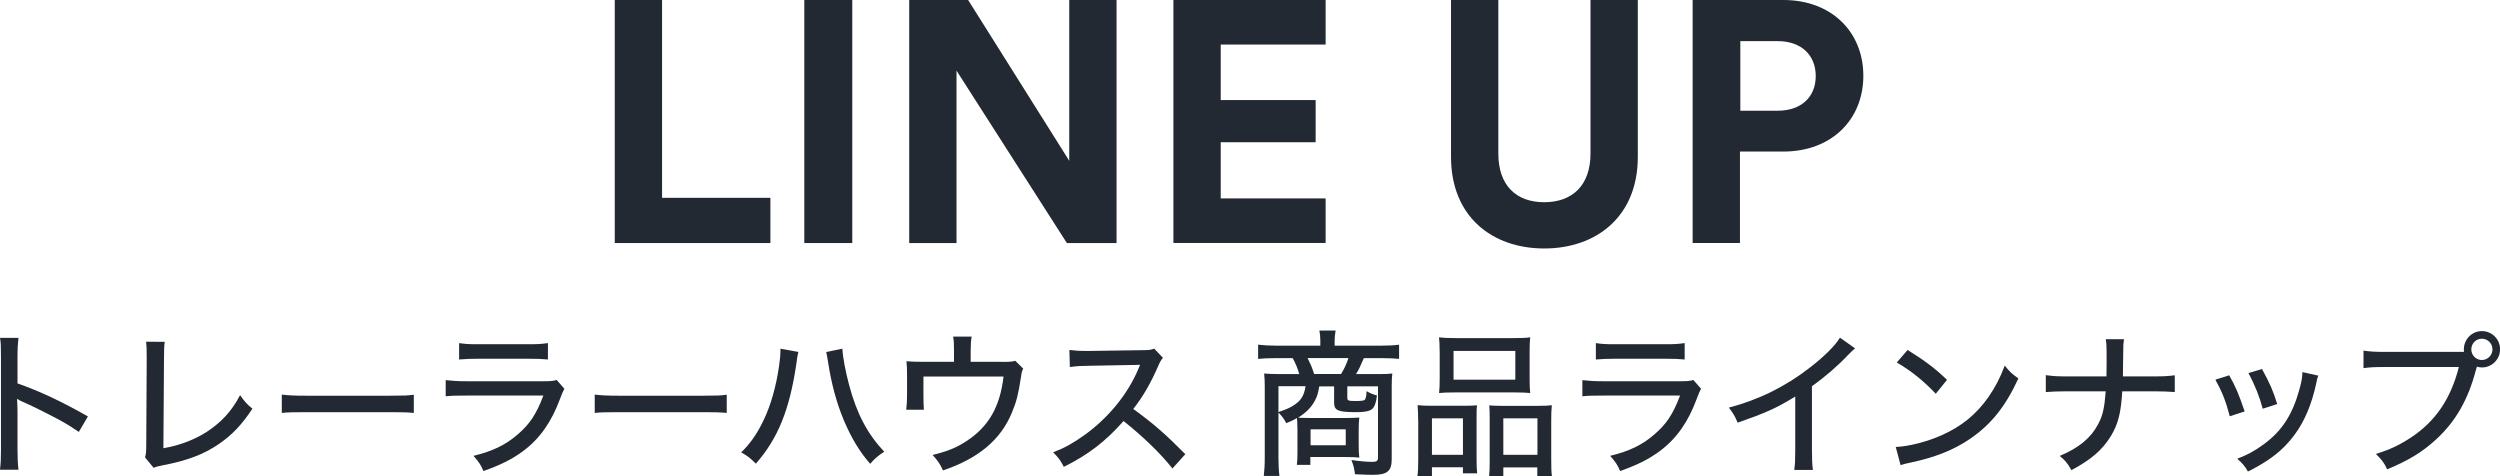 <?xml version="1.0" encoding="UTF-8"?><svg id="_レイヤー_2" xmlns="http://www.w3.org/2000/svg" viewBox="0 0 335.54 63.92"><defs><style>.cls-1{fill:#222933;}</style></defs><g id="_レイヤー_1-2"><path class="cls-1" d="M82.51,32.62V0h6.35v26.55h14.54v6.07h-20.89Z"/><path class="cls-1" d="M107.95,32.62V0h6.44v32.62h-6.44Z"/><path class="cls-1" d="M143.19,32.62l-14.81-23.14v23.14h-6.35V0h7.91l13.57,21.58V0h6.35v32.62h-6.67Z"/><path class="cls-1" d="M157.49,32.62V0h20.43v5.98h-14.08v7.45h12.74v5.66h-12.74v7.54h14.08v5.98h-20.43Z"/><path class="cls-1" d="M194.75,21.07V0h6.35v20.61c0,4.28,2.39,6.53,6.16,6.53s6.21-2.25,6.21-6.53V0h6.35v21.07c0,8-5.57,12.28-12.56,12.28s-12.51-4.28-12.51-12.28Z"/><path class="cls-1" d="M233.53,20.33v12.28h-6.35V0h12.19c6.44,0,10.72,4.28,10.72,10.17s-4.28,10.17-10.72,10.17h-5.84ZM238.59,14.86c3.17,0,5.11-1.84,5.11-4.65s-1.93-4.69-5.11-4.69h-5.01v9.34h5.01Z"/><path class="cls-1" d="M0,63.05c.1-.9.13-1.43.13-2.69v-12.49c0-1.45-.02-1.93-.13-2.52h2.48c-.08.67-.13,1.39-.13,2.56v3.55c3,1.05,5.94,2.44,9.45,4.43l-1.22,2.08c-.95-.65-1.49-.99-2.6-1.6-1.6-.86-3.88-2-5.02-2.48q-.36-.15-.67-.36,0,.29.04.82c0,.19.02.84.02,1.05v4.96c0,1.11.04,1.91.13,2.69H0Z"/><path class="cls-1" d="M22.11,45.88c-.08.61-.1,1.05-.1,2.5l-.08,11.78c2.27-.4,4.2-1.16,5.84-2.21,1.99-1.32,3.34-2.79,4.45-4.91.69.94.9,1.2,1.66,1.81-1.41,2.14-2.75,3.55-4.54,4.77-2.02,1.37-4.22,2.21-7.5,2.83-.63.13-.88.19-1.22.34l-1.16-1.41c.15-.46.17-.78.17-1.83l.06-11.13v-.57c0-1.03-.02-1.47-.08-1.99l2.5.02Z"/><path class="cls-1" d="M37.82,52.96c.78.1,1.68.15,3.23.15h11.36c1.81,0,2.31-.02,3.13-.13v2.44c-.92-.08-1.6-.1-3.15-.1h-11.32c-1.76,0-2.39.02-3.25.1v-2.46Z"/><path class="cls-1" d="M59.83,51.02c.95.1,1.53.15,2.9.15h10.04c1.09,0,1.43-.02,1.95-.17l1.03,1.18c-.19.34-.29.57-.57,1.32-1.16,3.13-2.73,5.38-4.98,7.05-1.49,1.09-2.86,1.79-5.31,2.67-.38-.86-.57-1.15-1.34-2.04,2.58-.63,4.3-1.45,5.94-2.88,1.6-1.37,2.5-2.71,3.44-5.21h-10.25c-1.66,0-2.12.02-2.86.1v-2.18ZM61.61,46.05c.9.12,1.13.15,2.62.15h6.66c1.26,0,1.68-.02,2.65-.15v2.2c-.82-.08-1.39-.1-2.62-.1h-6.7c-1.11,0-1.58.02-2.6.1v-2.2Z"/><path class="cls-1" d="M79.82,52.96c.78.1,1.68.15,3.23.15h11.36c1.81,0,2.31-.02,3.13-.13v2.44c-.92-.08-1.6-.1-3.15-.1h-11.32c-1.76,0-2.39.02-3.25.1v-2.46Z"/><path class="cls-1" d="M107.16,47.24c-.08.27-.08.32-.17.8,0,.02-.02.15-.04.31-.02.06-.04.23-.06.44-.92,6.24-2.48,10.06-5.44,13.44-.84-.82-1.11-1.03-1.97-1.51,1.26-1.24,2.14-2.5,3.02-4.35.95-1.95,1.7-4.64,2.06-7.24.13-.9.19-1.53.19-2.02v-.31l2.41.44ZM113.06,46.8c.06,1.18.42,3.06.92,4.93,1.01,3.8,2.46,6.53,4.7,8.9-.88.57-1.18.82-1.89,1.62-1.45-1.66-2.54-3.49-3.55-5.88-.94-2.23-1.68-4.98-2.08-7.66-.13-.78-.19-1.13-.27-1.47l2.16-.44Z"/><path class="cls-1" d="M134.31,48.57c1.37,0,1.51-.02,1.95-.15l1.07,1.05c-.17.36-.21.46-.29,1.09-.38,2.44-.61,3.34-1.22,4.81-1.51,3.65-4.47,6.15-9.26,7.77-.4-.88-.61-1.2-1.39-2.08,1.99-.48,3.19-.97,4.54-1.85,2.98-1.95,4.51-4.6,4.98-8.67h-10.75v2.39c0,.82.02,1.6.06,2.06h-2.37c.08-.67.11-1.11.11-2.1v-2.54c0-.82-.02-1.28-.08-1.87.67.06,1.11.08,2.14.08h4.24v-1.47c0-.96-.02-1.36-.11-1.91h2.48c-.08.44-.13,1.05-.13,1.91v1.47h4.03Z"/><path class="cls-1" d="M157.35,62.87c-1.66-2.1-3.97-4.3-6.55-6.36-2.44,2.75-4.72,4.51-8.02,6.15-.46-.9-.67-1.18-1.43-1.95,1.62-.63,2.62-1.2,4.22-2.33,3.23-2.33,5.84-5.54,7.24-8.92q.06-.19.13-.31t.08-.19c-.25.02-.38.02-.65.02l-6.09.11c-1.3.02-1.7.04-2.69.17l-.06-2.29c.71.08,1.24.13,2.16.13h.57l6.99-.1c1.01,0,1.2-.04,1.66-.21l1.18,1.24c-.25.27-.42.57-.63,1.07-1.01,2.33-2.08,4.18-3.36,5.79,2.65,1.91,4.33,3.38,6.99,6.07l-1.74,1.93Z"/><path class="cls-1" d="M174.13,57.41c0-.5-.02-.97-.06-1.3-.4.23-.65.36-1.43.69-.31-.59-.52-.88-1.05-1.43v6.05c0,1.05.04,1.74.13,2.46h-2.1c.08-.78.13-1.41.13-2.46v-9.53c0-.67-.02-1.18-.08-1.76.38.04,1.3.08,2.04.08h2.67c-.19-.71-.5-1.47-.88-2.14h-2.39c-.97,0-1.66.04-2.25.1v-1.91c.73.08,1.41.13,2.35.13h6v-.69c0-.5-.04-.9-.13-1.34h2.18c-.08.5-.13.9-.13,1.34v.69h6.32c.99,0,1.7-.04,2.33-.13v1.91c-.59-.06-1.26-.1-2.23-.1h-2.5c-.52,1.22-.69,1.55-1.05,2.14h2.92c1.05,0,1.43-.02,1.95-.08-.06.55-.08.92-.08,1.76v9.74c0,1.6-.59,2.1-2.54,2.1-.59,0-1.13-.02-2.39-.08-.11-.82-.17-1.11-.48-1.91,1.16.17,2.06.25,2.79.25.61,0,.78-.13.78-.59v-9.55h-4.12v1.57c0,.34.17.4,1.03.4,1.03,0,1.26-.04,1.39-.27.04-.1.1-.32.13-.5q.02-.06.02-.34s0-.13.02-.21c.38.23.94.48,1.39.57-.08.88-.32,1.55-.65,1.83-.36.29-1.01.42-2.08.42-2.5,0-3.02-.21-3.02-1.28v-2.18h-2c-.13.88-.27,1.34-.59,1.93-.48.9-1.18,1.6-2.25,2.27.44.02.9.04,1.6.04h4.81c.88,0,1.49-.02,1.81-.06-.06.55-.08,1.01-.08,1.62v2.06c0,.76.02,1.13.08,1.7-.5-.06-1.07-.08-1.85-.08h-4.72v1.05h-1.81c.06-.5.08-.9.08-1.58v-3.38ZM171.59,51.84v3.46c1.11-.38,1.58-.57,2.21-1.01.86-.59,1.24-1.26,1.43-2.46h-3.63ZM179.99,50.2c.46-.76.74-1.36.99-2.14h-5.48c.4.82.59,1.22.88,2.14h3.61ZM175.9,59.76h4.72v-2.14h-4.72v2.14Z"/><path class="cls-1" d="M190.34,56.4c0-.78-.02-1.41-.08-2.02.63.06,1.15.08,1.99.08h4.35c.65,0,1.11-.02,1.64-.06-.06.44-.06.8-.06,1.89v5.29c0,.9.02,1.49.08,1.95h-1.91v-.82h-4.16v1.2h-1.95c.08-.59.11-1.15.11-2.25v-5.27ZM192.19,61.04h4.16v-4.89h-4.16v4.89ZM193.22,47.1c0-.73-.02-1.24-.08-1.83.65.08,1.22.11,2.37.11h7.5c1.2,0,1.81-.02,2.37-.11-.06.57-.08,1.03-.08,1.83v3.74c0,.82.02,1.36.08,1.91-.63-.06-1.09-.08-2.18-.08h-7.87c-1.05,0-1.6.02-2.18.08.06-.57.08-1.15.08-1.89v-3.76ZM195.09,50.96h8.29v-3.86h-8.29v3.86ZM199.94,56.15c0-.94-.02-1.28-.06-1.74.5.04.97.06,1.64.06h4.91c.86,0,1.34-.02,1.85-.08-.06.59-.08,1.13-.08,2.02v5.29c0,1.16.02,1.7.1,2.23h-1.97v-1.2h-4.56v1.2h-1.91c.06-.57.08-1.07.08-1.95v-5.82ZM201.77,61.04h4.58v-4.89h-4.58v4.89Z"/><path class="cls-1" d="M212.39,51.02c.94.1,1.53.15,2.9.15h10.04c1.09,0,1.43-.02,1.95-.17l1.03,1.18c-.19.34-.29.57-.57,1.32-1.15,3.13-2.73,5.38-4.98,7.05-1.49,1.09-2.86,1.79-5.31,2.67-.38-.86-.57-1.15-1.34-2.04,2.58-.63,4.3-1.45,5.94-2.88,1.6-1.37,2.5-2.71,3.44-5.21h-10.25c-1.66,0-2.12.02-2.86.1v-2.18ZM214.18,46.05c.9.12,1.13.15,2.62.15h6.66c1.26,0,1.68-.02,2.65-.15v2.2c-.82-.08-1.39-.1-2.62-.1h-6.7c-1.11,0-1.57.02-2.6.1v-2.2Z"/><path class="cls-1" d="M248.97,46.76c-.36.32-.4.34-.95.9-1.36,1.45-3.07,2.92-4.83,4.18v8.46c0,1.45.04,2.12.13,2.77h-2.5c.1-.8.13-1.24.13-2.77v-7.08c-2.58,1.58-3.88,2.16-7.73,3.51-.38-.9-.57-1.22-1.18-2.02,4.05-1.07,7.62-2.83,10.96-5.44,1.89-1.47,3.34-2.92,3.95-3.95l2.02,1.43Z"/><path class="cls-1" d="M254.44,59.99c1.7-.06,4.24-.71,6.17-1.58,2.62-1.16,4.6-2.75,6.26-5.1.94-1.38,1.55-2.52,2.2-4.24.69.86.97,1.11,1.83,1.72-1.74,3.8-3.72,6.24-6.55,8.15-2.12,1.45-4.72,2.48-7.94,3.15-.8.17-.88.19-1.32.34l-.65-2.44ZM256.03,46.97c2.39,1.49,3.72,2.5,5.29,4.01l-1.51,1.87c-1.62-1.72-3.32-3.09-5.23-4.2l1.45-1.68Z"/><path class="cls-1" d="M289.08,50.52c1.3,0,1.93-.04,2.81-.15v2.25c-.8-.06-1.6-.1-2.77-.1h-4.28c-.17,2.9-.55,4.39-1.51,5.98-1.13,1.87-2.69,3.21-5.31,4.6-.57-.99-.84-1.3-1.57-1.91,2.52-1.05,4.16-2.39,5.12-4.2.65-1.18.88-2.2,1.05-4.47h-5.23c-1.18,0-2.02.04-2.81.1v-2.27c.97.13,1.55.17,2.83.17h5.31c.02-.88.02-1.28.02-1.72v-1.34c0-.86-.02-1.39-.11-1.93h2.44c-.08.63-.1.69-.1,1.93l-.02,1.34q-.02,1.47-.02,1.72h4.16Z"/><path class="cls-1" d="M299.19,50.37c.88,1.53,1.28,2.52,2.08,4.85l-2,.65c-.52-2-1.01-3.25-1.93-4.91l1.85-.59ZM311.15,50.42c-.13.31-.15.4-.27,1.01-.61,2.86-1.6,5.19-2.98,7.01-1.49,2-3.3,3.4-6.19,4.85-.44-.76-.67-1.03-1.43-1.72,1.45-.57,2.29-1.03,3.51-1.91,2.46-1.79,3.88-3.97,4.81-7.33.29-1.01.42-1.74.42-2.39l2.14.48ZM303.6,49.53c1.11,2.04,1.49,2.94,2.04,4.7l-1.95.63c-.4-1.55-1.03-3.15-1.91-4.79l1.83-.55Z"/><path class="cls-1" d="M330.71,47.22c-.02-.11-.02-.23-.02-.34,0-1.34,1.07-2.44,2.42-2.44s2.44,1.09,2.44,2.44-1.09,2.44-2.44,2.44c-.23,0-.46-.04-.67-.11-.04.11-.08.25-.13.44-1.05,3.99-2.69,6.84-5.23,9.22-1.89,1.76-3.74,2.9-6.68,4.12-.46-.95-.71-1.26-1.51-2.06,1.87-.59,3.09-1.16,4.66-2.18,3.32-2.18,5.38-5.21,6.47-9.49h-10.01c-1.41,0-1.97.04-2.79.15v-2.35c.84.12,1.43.17,2.83.17h10.67ZM331.69,46.89c0,.78.63,1.43,1.41,1.43s1.43-.65,1.43-1.43-.63-1.43-1.43-1.43-1.41.65-1.41,1.43Z"/></g></svg>